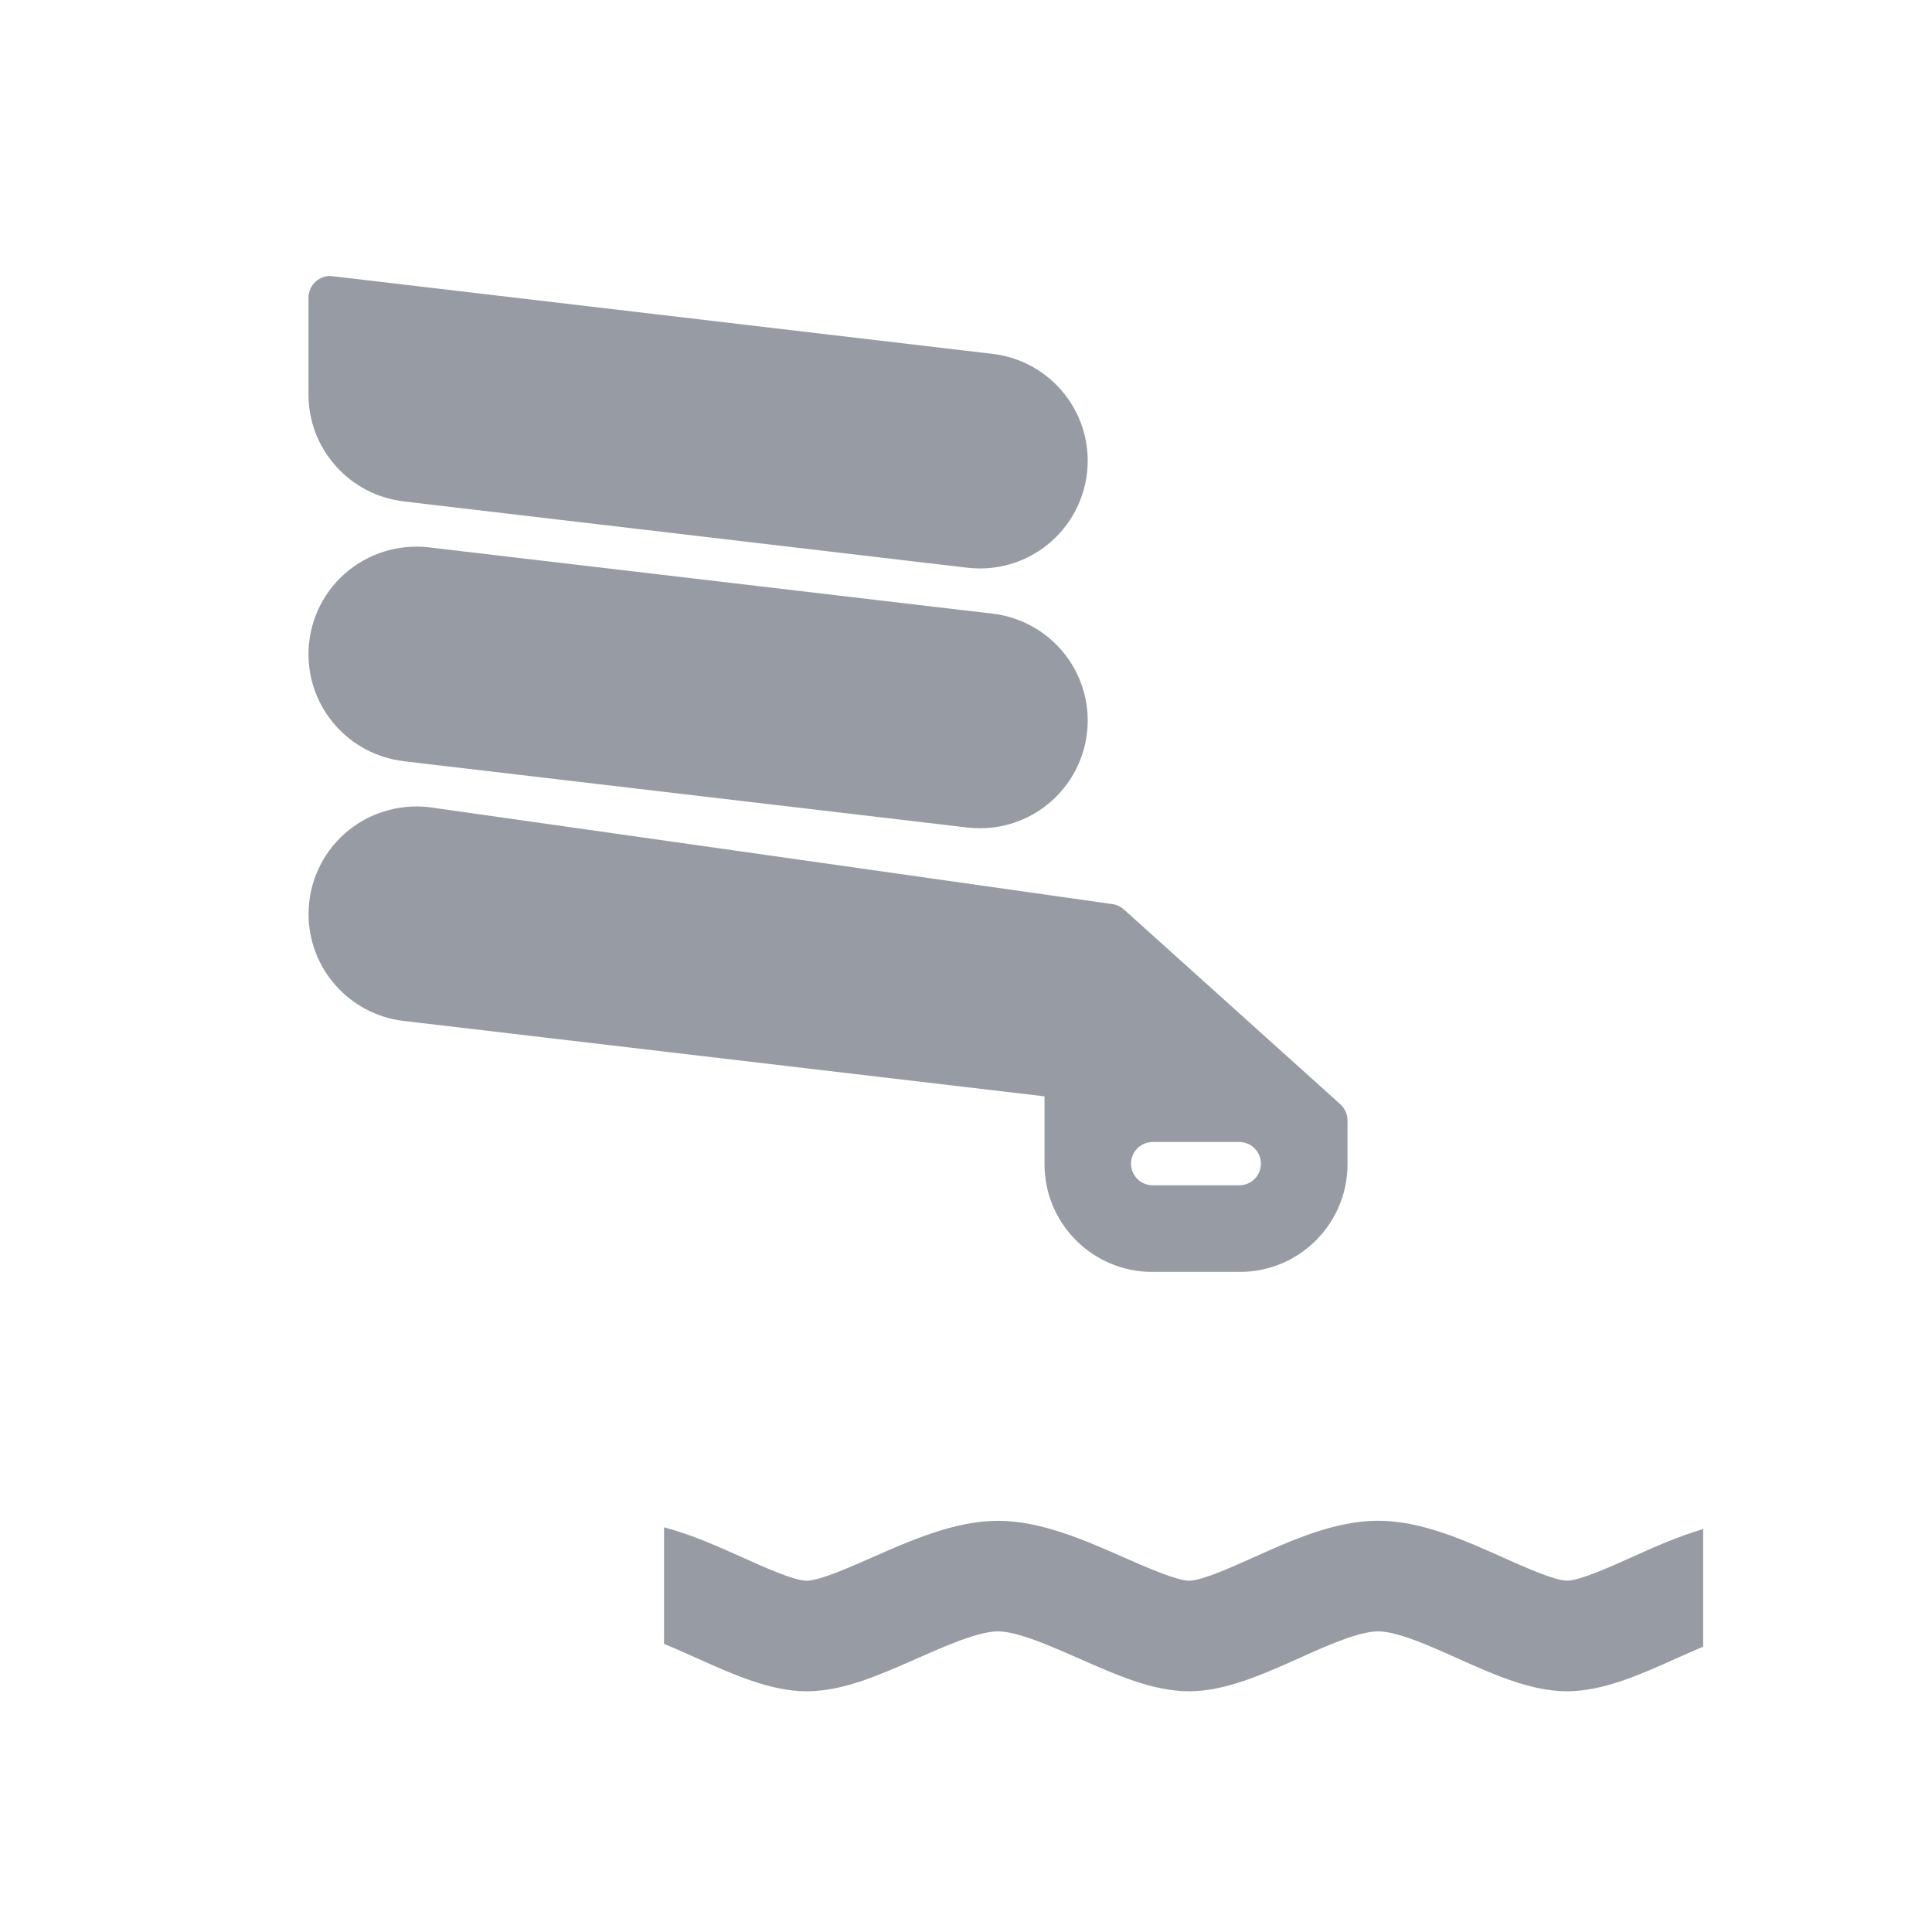 <?xml version="1.0" encoding="UTF-8"?>
<svg xmlns="http://www.w3.org/2000/svg" xmlns:xlink="http://www.w3.org/1999/xlink" id="Ebene_10" viewBox="0 0 300 300">
  <defs>
    <style>.cls-1{clip-path:url(#clippath);}.cls-2{fill:none;}.cls-2,.cls-3{stroke-width:0px;}.cls-3{fill:#979ca4;}</style>
    <clipPath id="clippath">
      <rect class="cls-2" x="47.91" y="42.88" width="216.56" height="219.73"></rect>
    </clipPath>
  </defs>
  <g class="cls-1">
    <path class="cls-3" d="m62.66,77.86l87.57,10.3c.65.07,1.3.11,1.95.11,4.07,0,8.04-1.49,11.11-4.23,3.56-3.17,5.61-7.72,5.61-12.49,0-8.47-6.35-15.61-14.76-16.6l-102.48-12.06c-.95-.14-1.91.18-2.63.83-.72.64-1.13,1.55-1.13,2.51v15.02c0,8.47,6.35,15.6,14.76,16.6"></path>
    <path class="cls-3" d="m62.66,118.2l87.57,10.3c.65.07,1.3.11,1.95.11,4.07,0,8.04-1.49,11.11-4.23,3.56-3.17,5.61-7.72,5.61-12.49,0-8.47-6.35-15.61-14.76-16.6l-87.57-10.3c-4.71-.54-9.5.95-13.06,4.11-3.57,3.17-5.61,7.72-5.61,12.49,0,8.47,6.35,15.6,14.76,16.6"></path>
    <path class="cls-3" d="m192.43,184.05h-13.44c-1.86,0-3.36-1.5-3.36-3.36s1.5-3.36,3.36-3.36h13.44c1.86,0,3.36,1.5,3.36,3.36s-1.5,3.36-3.36,3.36m15.7-12.58l-33.61-30.25c-.5-.44-1.12-.74-1.78-.83l-106.16-15.06c-4.71-.53-9.5.95-13.06,4.11-3.57,3.17-5.61,7.72-5.61,12.49,0,8.47,6.35,15.61,14.76,16.6l99.52,11.71v10.55c0,9.22,7.5,16.71,16.71,16.71h13.63c9.22,0,16.71-7.49,16.71-16.71v-6.81c0-.95-.41-1.86-1.11-2.5"></path>
    <path class="cls-3" d="m264.47,255.68v-18.25c-3.88,1.13-7.66,2.82-11.16,4.4-3.39,1.52-8.04,3.61-9.97,3.61s-6.57-2.08-9.97-3.6c-5.95-2.67-12.69-5.7-19.37-5.7s-13.43,3.02-19.37,5.7c-3.39,1.52-8.04,3.61-9.97,3.61s-6.71-2.1-10.18-3.63c-6.03-2.66-12.85-5.67-19.51-5.67s-13.49,3.02-19.51,5.67c-3.47,1.53-8.22,3.63-10.19,3.63s-6.58-2.08-9.97-3.61c-3.81-1.71-7.95-3.57-12.19-4.68v18.11c1.71.69,3.47,1.48,5.15,2.24,5.6,2.51,11.39,5.11,17,5.11s11.19-2.47,17.12-5.09c4.47-1.97,9.54-4.21,12.58-4.21s8.1,2.24,12.58,4.21c5.93,2.62,11.53,5.09,17.11,5.09s11.4-2.6,17-5.11c4.37-1.96,9.33-4.19,12.34-4.19s7.96,2.23,12.34,4.19c5.6,2.51,11.39,5.11,16.99,5.11s11.4-2.6,17-5.11c1.35-.6,2.75-1.23,4.13-1.81"></path>
  </g>
</svg>
